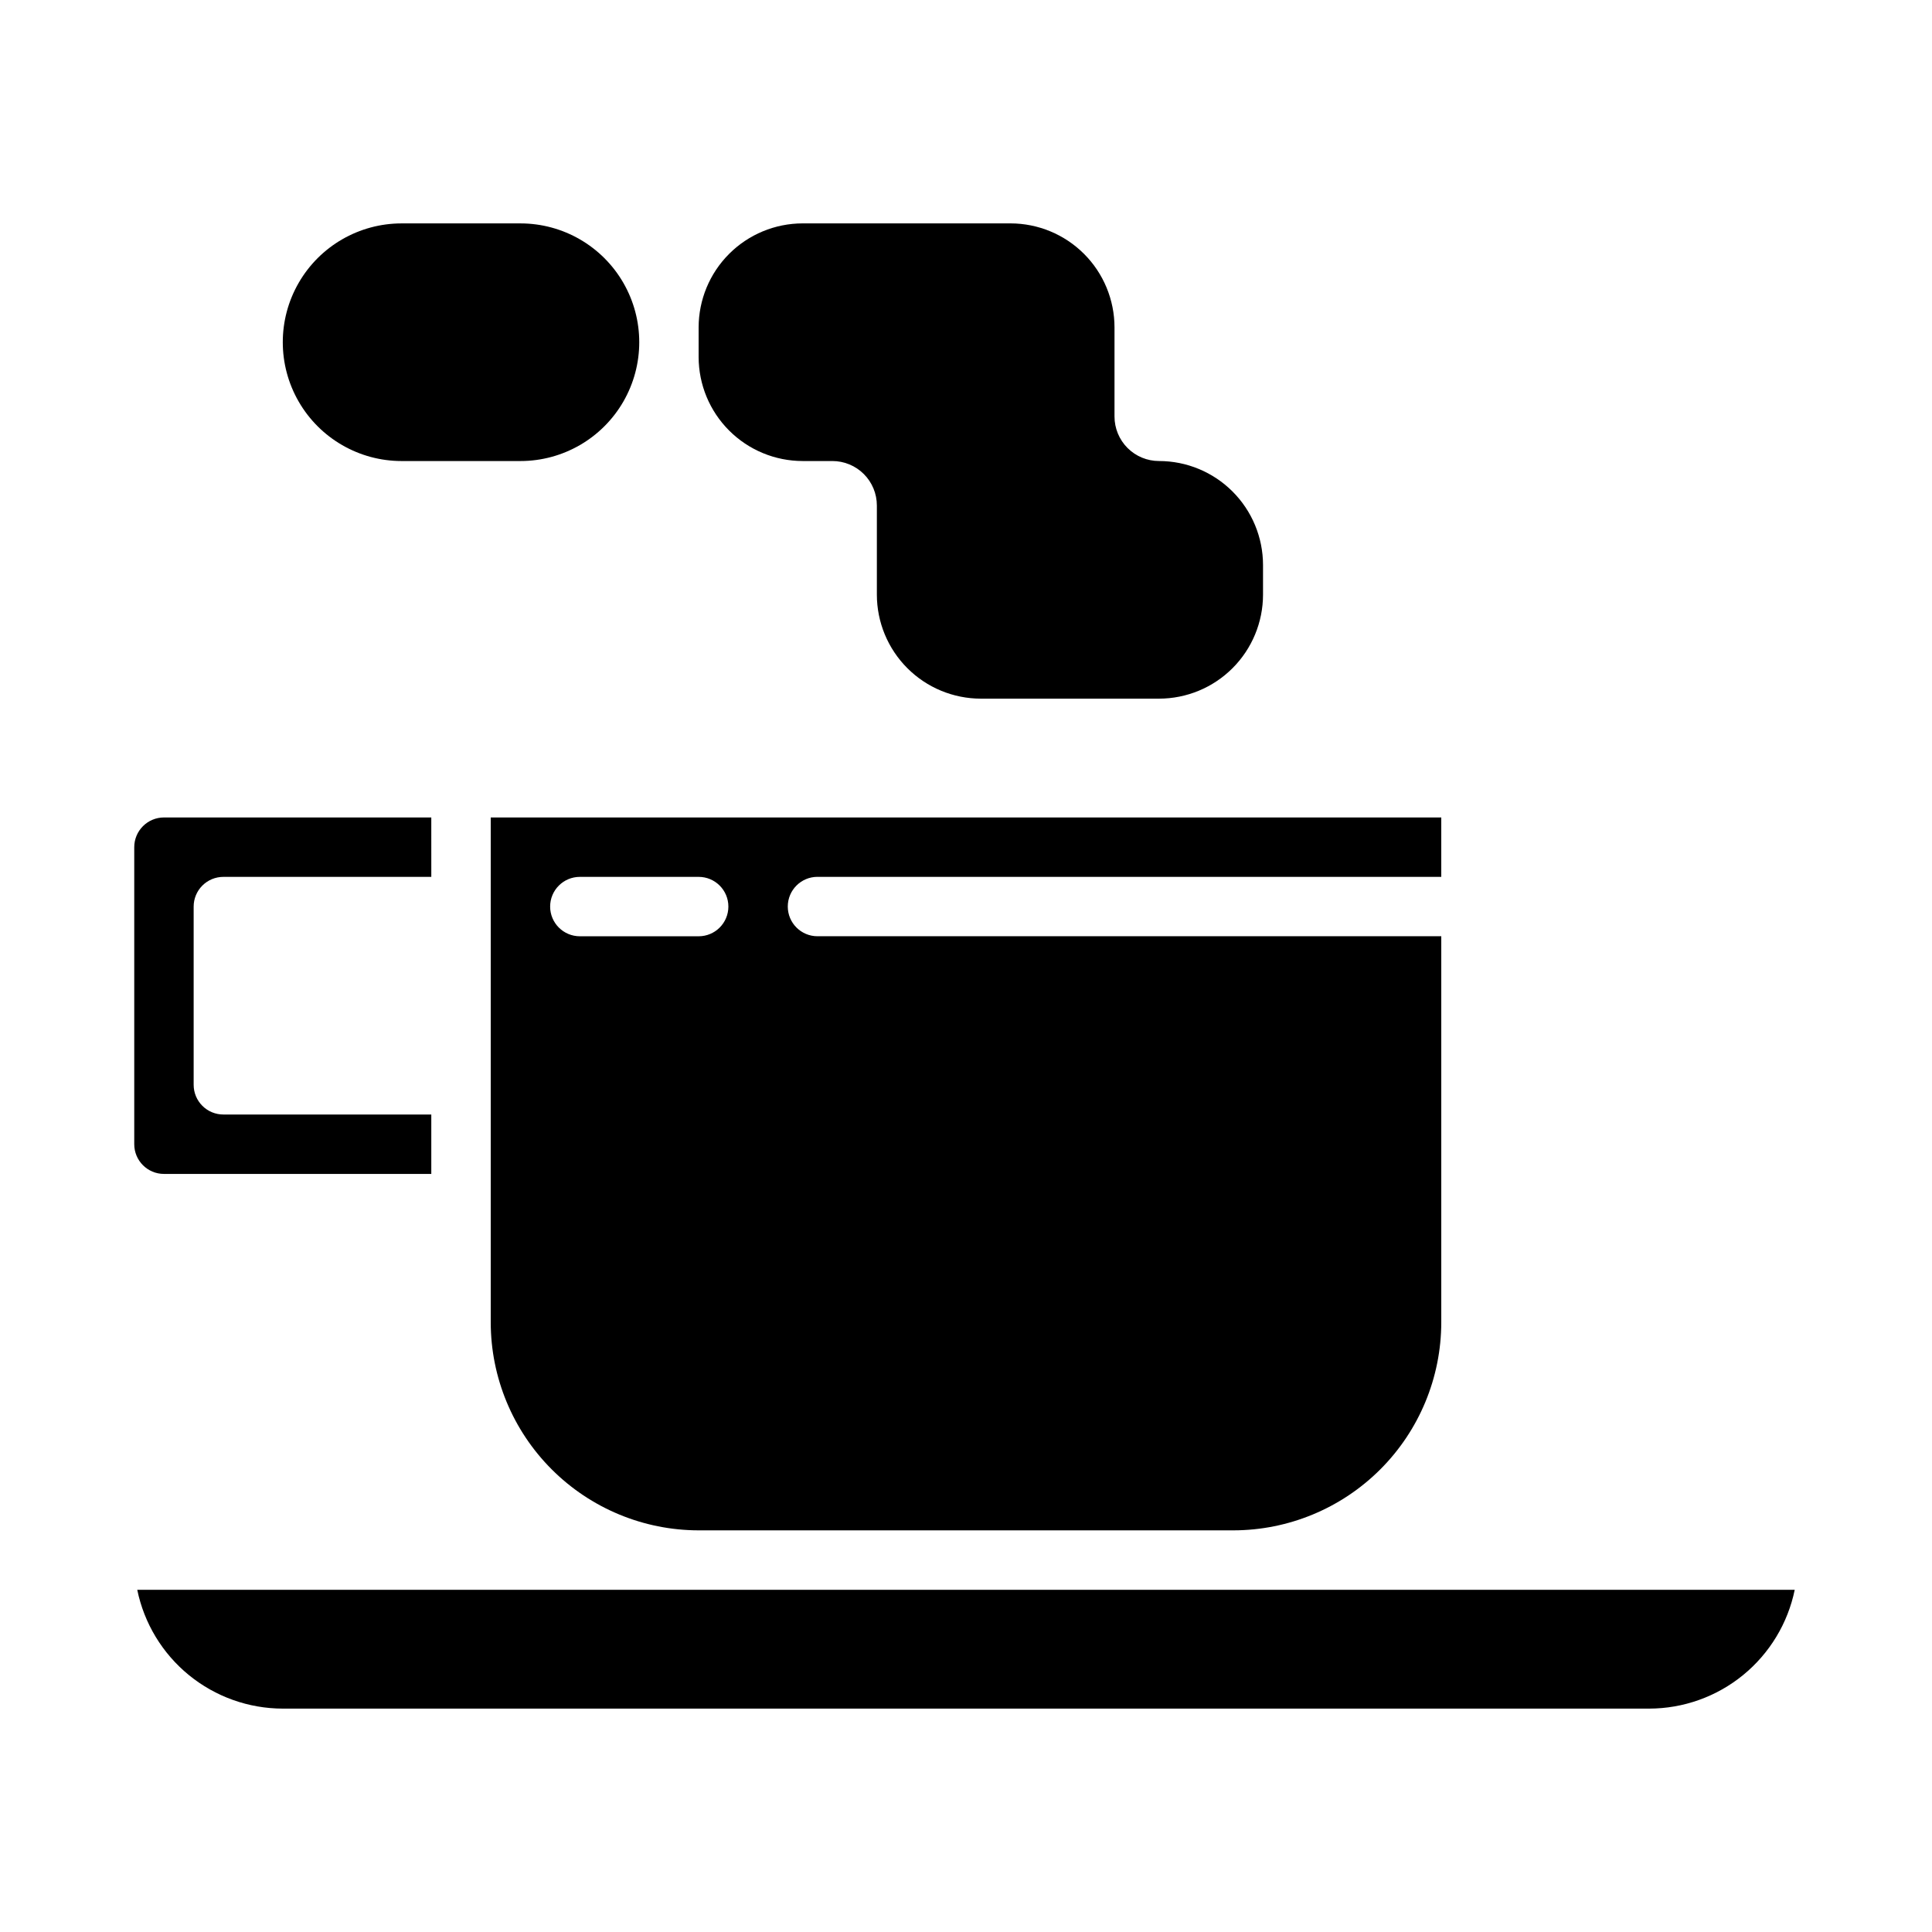 <?xml version="1.0" encoding="UTF-8"?>
<!-- Uploaded to: ICON Repo, www.svgrepo.com, Generator: ICON Repo Mixer Tools -->
<svg fill="#000000" width="800px" height="800px" version="1.1" viewBox="144 144 512 512" xmlns="http://www.w3.org/2000/svg">
 <g>
  <path d="m187.45 455.1h70.848v-15.742h-55.102c-2.09 0-4.094-0.828-5.57-2.305-1.477-1.477-2.305-3.481-2.305-5.566v-47.234c0-2.086 0.828-4.09 2.305-5.566 1.477-1.477 3.481-2.305 5.57-2.305h55.105l-0.004-15.746h-70.848c-4.344 0.004-7.867 3.527-7.871 7.875v78.719c0.004 4.348 3.527 7.871 7.871 7.871z"/>
  <path d="m360.64 376.38h165.31v-15.746h-251.9v133.82c0.016 14.609 5.828 28.617 16.16 38.945 10.328 10.332 24.336 16.145 38.941 16.16h141.7c14.609-0.016 28.613-5.828 38.945-16.16 10.328-10.328 16.141-24.336 16.156-38.945v-102.34h-165.31c-4.348 0-7.871-3.523-7.871-7.871s3.523-7.871 7.871-7.871zm-31.488 15.742h-31.484c-4.348 0-7.875-3.523-7.875-7.871s3.527-7.871 7.875-7.871h31.488-0.004c4.348 0 7.875 3.523 7.875 7.871s-3.527 7.871-7.875 7.871z"/>
  <path d="m218.94 596.8h362.11c9.07-0.012 17.859-3.152 24.883-8.887 7.027-5.738 11.859-13.719 13.688-22.602h-439.25c1.824 8.883 6.656 16.863 13.684 22.602 7.027 5.734 15.812 8.875 24.883 8.887z"/>
  <path d="m411.8 203.2h-55.105 0.004c-7.305 0.008-14.309 2.914-19.473 8.078-5.168 5.164-8.07 12.168-8.082 19.473v7.871c0.012 7.305 2.914 14.309 8.082 19.473 5.164 5.168 12.168 8.074 19.473 8.082h7.871c3.133-0.008 6.141 1.238 8.355 3.453 2.215 2.215 3.457 5.219 3.453 8.352v23.617c0.008 7.305 2.914 14.309 8.078 19.473 5.164 5.168 12.168 8.07 19.473 8.078h47.234c7.305-0.008 14.309-2.91 19.473-8.078 5.164-5.164 8.07-12.168 8.078-19.473v-7.871c-0.008-7.305-2.914-14.309-8.078-19.473-5.164-5.168-12.168-8.07-19.473-8.078-3.133 0.004-6.141-1.238-8.355-3.457-2.215-2.215-3.457-5.219-3.453-8.352v-23.617c-0.008-7.305-2.914-14.309-8.078-19.473-5.168-5.164-12.168-8.07-19.477-8.078z"/>
  <path d="m250.43 266.18h31.488c11.25 0 21.645-6.004 27.27-15.746 5.625-9.742 5.625-21.746 0-31.488-5.625-9.742-16.02-15.742-27.27-15.742h-31.488c-11.25 0-21.645 6-27.27 15.742-5.625 9.742-5.625 21.746 0 31.488 5.625 9.742 16.02 15.746 27.27 15.746z"/>
 </g>
</svg>